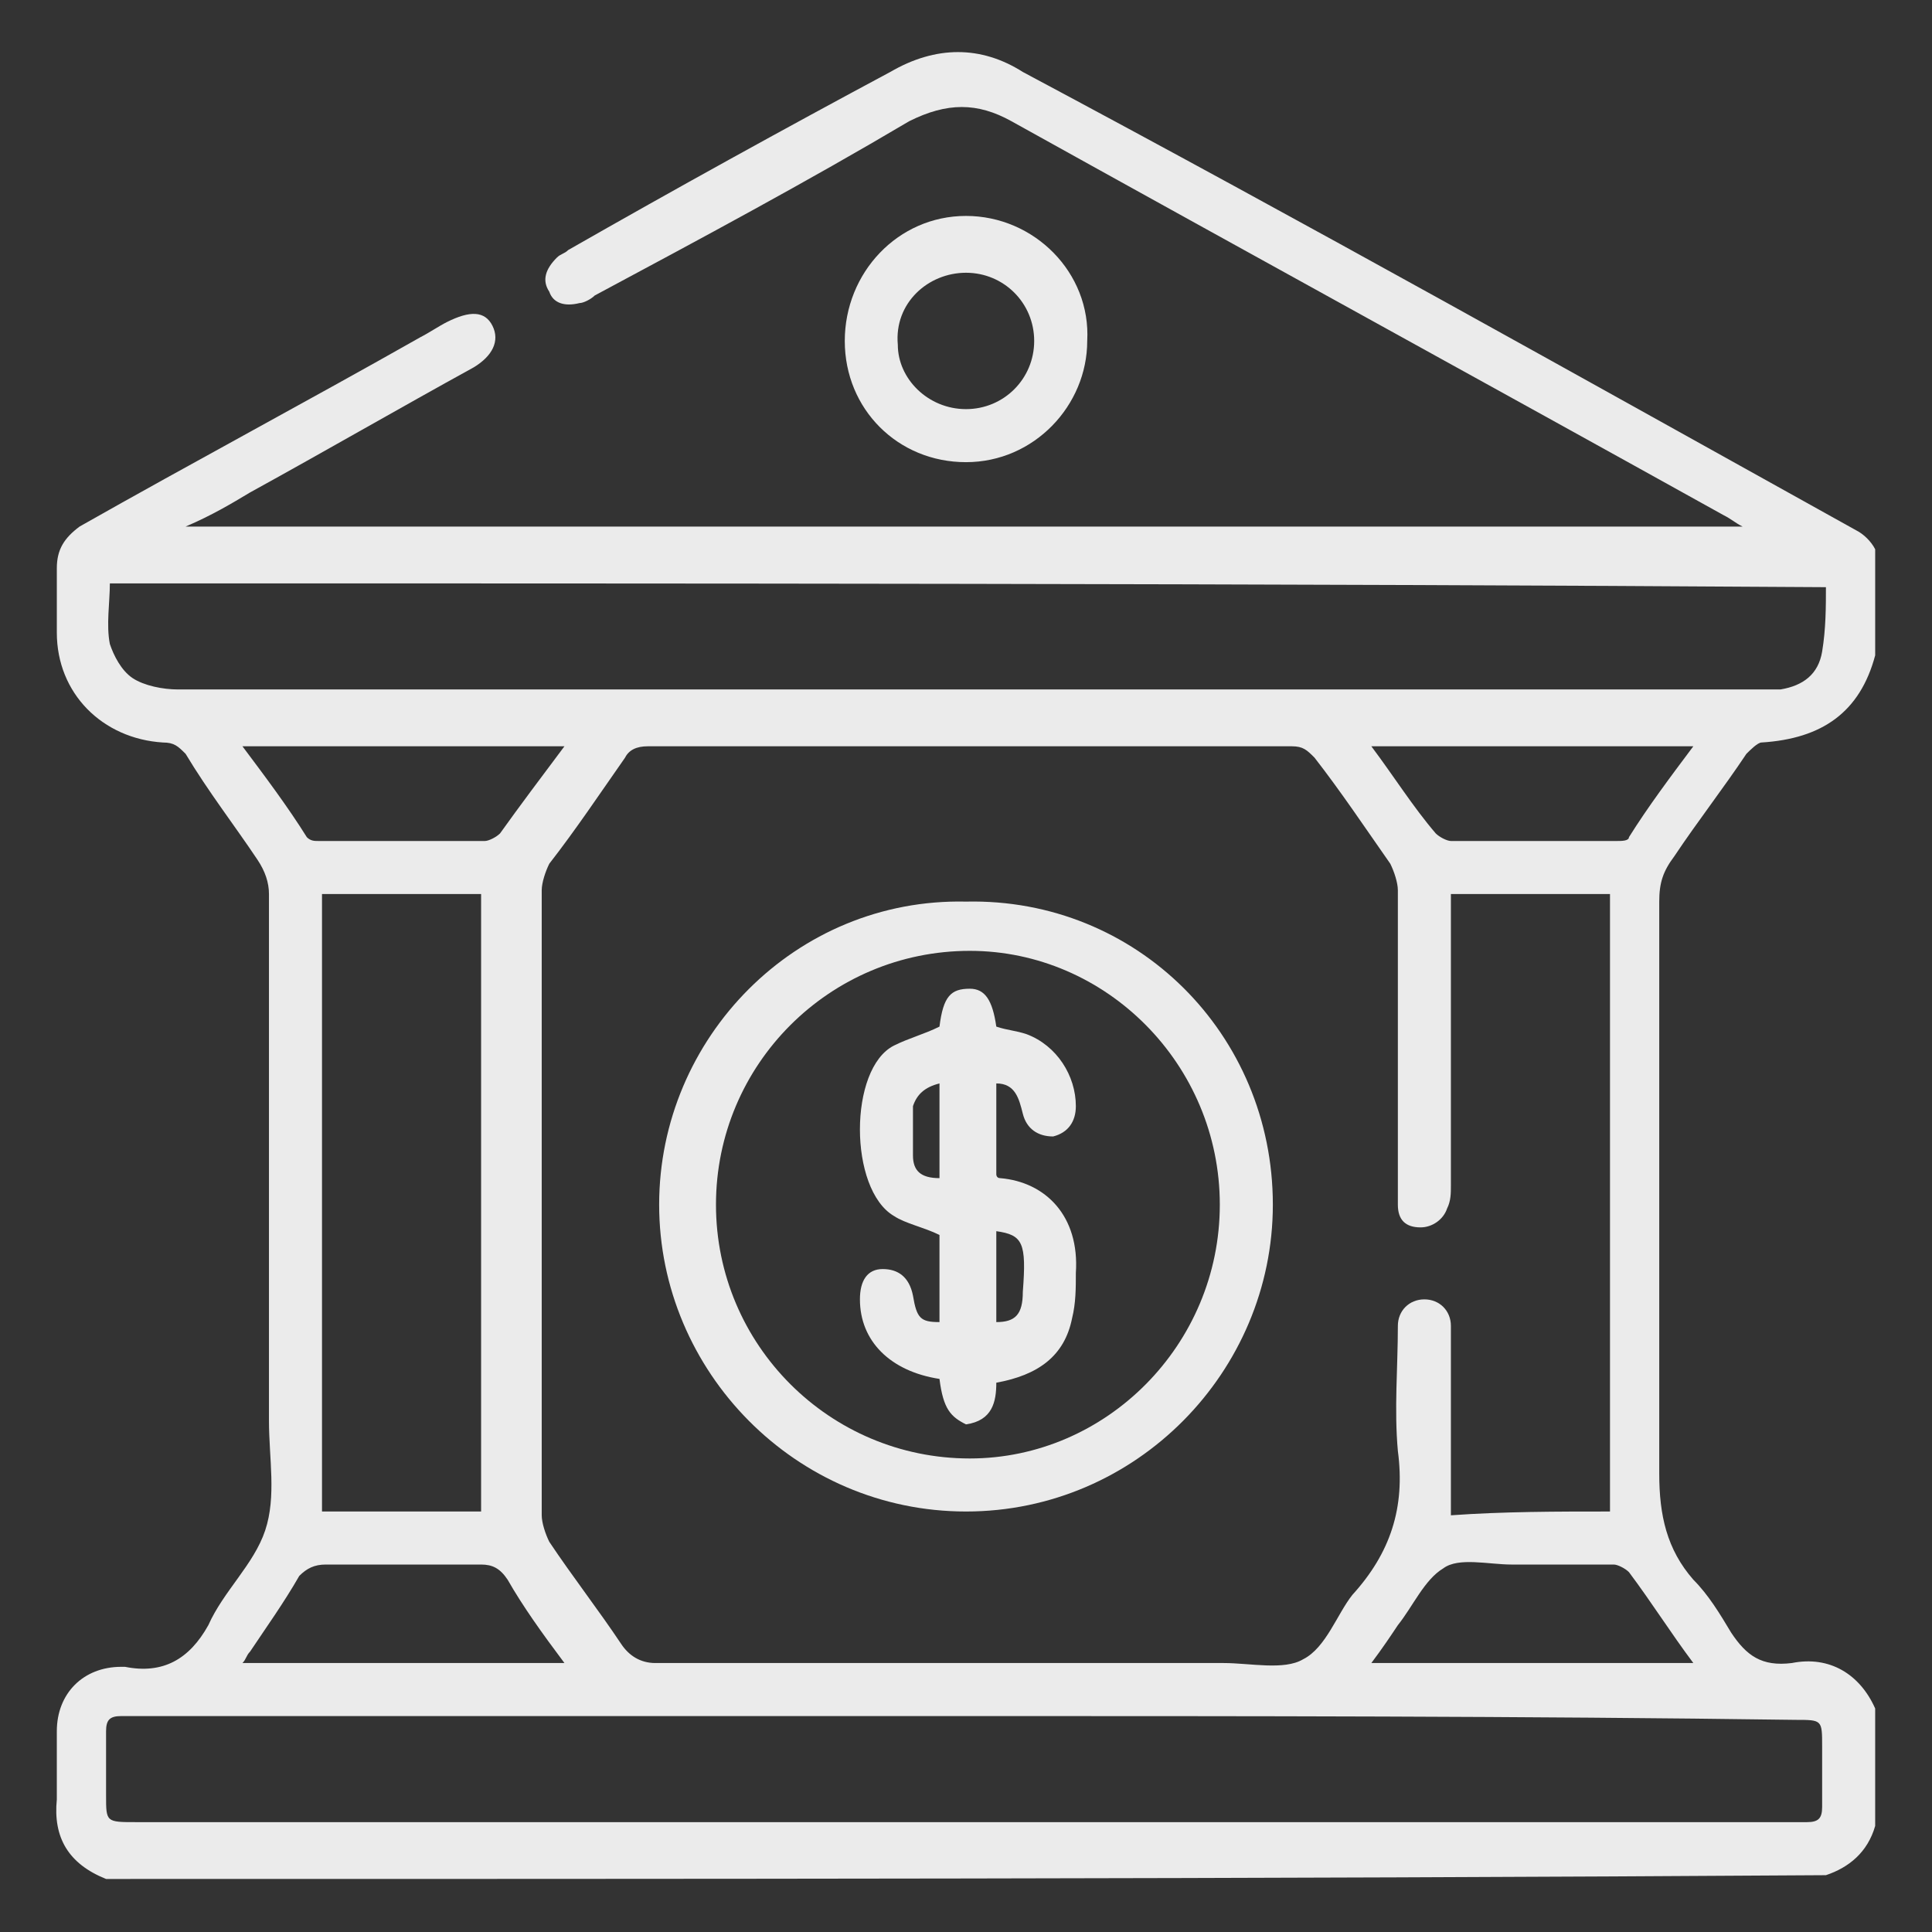 <?xml version="1.0" encoding="utf-8"?>
<!-- Generator: Adobe Illustrator 27.0.0, SVG Export Plug-In . SVG Version: 6.00 Build 0)  -->
<svg version="1.1" id="Layer_1" xmlns="http://www.w3.org/2000/svg" xmlns:xlink="http://www.w3.org/1999/xlink" x="0px" y="0px"
	 viewBox="0 0 51 51" style="enable-background:new 0 0 51 51;" xml:space="preserve">
<rect x="0" y="0" width="51" height="51" fill="#333333" stroke="none"/>
<style type="text/css">
	.st0{fill:#EBEBEB;}
</style>
<g>
	<path class="st0" d="M2.8,49.6c-1-0.4-1.4-1.1-1.3-2.1c0-0.6,0-1.2,0-1.8c0-1,0.7-1.7,1.7-1.7c0,0,0.1,0,0.1,0
		c1,0.2,1.7-0.2,2.2-1.1C5.9,42,6.7,41.3,7,40.4c0.3-0.9,0.1-1.9,0.1-2.9c0-4.6,0-9.3,0-13.9c0-0.3-0.1-0.6-0.3-0.9
		c-0.6-0.9-1.3-1.8-1.9-2.8c-0.2-0.2-0.3-0.3-0.6-0.3c-1.6-0.1-2.8-1.3-2.8-2.9c0-0.6,0-1.2,0-1.7c0-0.5,0.2-0.8,0.6-1.1
		c3-1.7,6-3.3,9-5c0.2-0.1,0.5-0.3,0.7-0.4c0.6-0.3,1-0.3,1.2,0.1c0.2,0.4,0,0.8-0.5,1.1c-2,1.1-3.9,2.2-5.9,3.3
		c-0.5,0.3-1,0.6-1.7,0.9c13.8,0,27.4,0,41.1,0c-0.2-0.1-0.3-0.2-0.5-0.3c-6.3-3.5-12.5-6.9-18.8-10.4c-0.9-0.5-1.7-0.5-2.7,0
		c-2.7,1.6-5.5,3.1-8.3,4.6c-0.1,0.1-0.3,0.2-0.4,0.2c-0.4,0.1-0.7,0-0.8-0.3c-0.2-0.3-0.1-0.6,0.2-0.9c0.1-0.1,0.2-0.1,0.3-0.2
		c2.8-1.6,5.7-3.2,8.5-4.7c1.2-0.7,2.4-0.7,3.5,0C34.5,5.9,41.8,10,49,14c0.2,0.1,0.4,0.3,0.5,0.5c0,0.9,0,1.9,0,2.8
		c-0.4,1.5-1.4,2.2-3,2.3c-0.1,0-0.3,0.2-0.4,0.3c-0.6,0.9-1.3,1.8-1.9,2.7c-0.3,0.4-0.4,0.7-0.4,1.2c0,5,0,10.1,0,15.1
		c0,1.1,0.2,2,0.9,2.8c0.4,0.4,0.7,0.9,1,1.4c0.4,0.6,0.8,0.9,1.6,0.8c1-0.2,1.8,0.3,2.2,1.2c0,1,0,2.1,0,3.1
		c-0.2,0.7-0.7,1.1-1.3,1.3C33.1,49.6,17.9,49.6,2.8,49.6z M42.5,39.9c0-5.5,0-10.9,0-16.3c-1.4,0-2.8,0-4.2,0c0,0.2,0,0.4,0,0.6
		c0,2.4,0,4.8,0,7.1c0,0.2,0,0.4-0.1,0.6c-0.1,0.3-0.4,0.5-0.7,0.5c-0.4,0-0.6-0.2-0.6-0.6c0-0.2,0-0.3,0-0.5c0-2.6,0-5.2,0-7.8
		c0-0.2-0.1-0.5-0.2-0.7c-0.7-1-1.3-1.9-2-2.8c-0.2-0.2-0.3-0.3-0.6-0.3c-5.7,0-11.3,0-17,0c-0.3,0-0.5,0.1-0.6,0.3
		c-0.7,1-1.3,1.9-2,2.8c-0.1,0.2-0.2,0.5-0.2,0.7c0,5.5,0,11,0,16.5c0,0.2,0.1,0.5,0.2,0.7c0.6,0.9,1.3,1.8,1.9,2.7
		c0.2,0.3,0.5,0.5,0.9,0.5c5,0,10,0,15,0c0.7,0,1.6,0.2,2.1-0.1c0.6-0.3,0.9-1.2,1.3-1.7c1-1.1,1.4-2.3,1.2-3.8
		c-0.1-1.1,0-2.2,0-3.3c0-0.4,0.3-0.7,0.7-0.7c0.4,0,0.7,0.3,0.7,0.7c0,0.1,0,0.3,0,0.4c0,1.4,0,2.7,0,4.1c0,0.2,0,0.3,0,0.5
		C39.7,39.9,41.1,39.9,42.5,39.9z M25.6,45.3c-7.3,0-14.6,0-22,0c-0.1,0-0.3,0-0.4,0c-0.3,0-0.4,0.1-0.4,0.4c0,0.6,0,1.1,0,1.7
		c0,0.7,0,0.7,0.8,0.7c14.6,0,29.2,0,43.8,0c0.1,0,0.2,0,0.3,0c0.3,0,0.4-0.1,0.4-0.4c0-0.5,0-1.1,0-1.6c0-0.7,0-0.7-0.7-0.7
		C40.2,45.3,32.9,45.3,25.6,45.3z M2.9,15.4c0,0.5-0.1,1.1,0,1.6c0.1,0.3,0.3,0.7,0.6,0.9c0.3,0.2,0.8,0.3,1.2,0.3
		c13.9,0,27.8,0,41.7,0c0.2,0,0.4,0,0.6,0c0.6-0.1,1-0.4,1.1-1c0.1-0.6,0.1-1.2,0.1-1.7C33,15.4,18,15.4,2.9,15.4z M8.5,23.6
		c0,5.5,0,10.9,0,16.3c1.4,0,2.8,0,4.2,0c0-5.5,0-10.9,0-16.3C11.3,23.6,9.9,23.6,8.5,23.6z M14.9,43.9c-0.6-0.8-1.1-1.5-1.5-2.2
		c-0.2-0.3-0.4-0.4-0.7-0.4c-1.4,0-2.7,0-4.1,0c-0.3,0-0.5,0.1-0.7,0.3C7.5,42.3,7,43,6.6,43.6c-0.1,0.1-0.1,0.2-0.2,0.3
		C9.2,43.9,12,43.9,14.9,43.9z M44.7,43.9c-0.6-0.8-1.1-1.6-1.7-2.4c-0.1-0.1-0.3-0.2-0.4-0.2c-0.9,0-1.8,0-2.7,0
		c-0.6,0-1.4-0.2-1.8,0.1c-0.5,0.3-0.8,1-1.2,1.5c-0.2,0.3-0.4,0.6-0.7,1C39,43.9,41.8,43.9,44.7,43.9z M14.9,19.7
		c-2.9,0-5.6,0-8.5,0c0.6,0.8,1.2,1.6,1.7,2.4c0.1,0.1,0.2,0.1,0.3,0.1c1.5,0,2.9,0,4.4,0c0.1,0,0.3-0.1,0.4-0.2
		C13.7,21.3,14.3,20.5,14.9,19.7z M44.7,19.7c-2.9,0-5.6,0-8.5,0c0.6,0.8,1.1,1.6,1.7,2.3c0.1,0.1,0.3,0.2,0.4,0.2
		c1.5,0,2.9,0,4.4,0c0.1,0,0.3,0,0.3-0.1C43.5,21.3,44.1,20.5,44.7,19.7z"/>
	<path class="st0" d="M25.5,12.2c-1.8,0-3.2-1.4-3.2-3.2c0-1.8,1.4-3.3,3.2-3.3c1.8,0,3.3,1.5,3.2,3.3
		C28.7,10.7,27.3,12.2,25.5,12.2z M25.5,10.8c1,0,1.8-0.8,1.8-1.8c0-1-0.8-1.8-1.8-1.8c-1,0-1.9,0.8-1.8,1.9
		C23.7,10,24.5,10.8,25.5,10.8z"/>
	<path class="st0" d="M33.6,31.8c0,4.4-3.6,8.1-8.1,8.1c-4.5,0-8.1-3.7-8.1-8.1c0-4.4,3.6-8.1,8.1-8C30,23.7,33.6,27.3,33.6,31.8z
		 M32.2,31.8c0-3.7-3-6.7-6.6-6.7c-3.7,0-6.7,3-6.7,6.7c0,3.7,3,6.7,6.7,6.7C29.2,38.5,32.2,35.5,32.2,31.8z"/>
	<path class="st0" d="M24.8,36.4c-1.3-0.2-2.1-1-2.1-2.1c0-0.5,0.2-0.8,0.6-0.8c0.4,0,0.7,0.2,0.8,0.7c0.1,0.6,0.2,0.7,0.7,0.7
		c0-0.8,0-1.6,0-2.3c-0.4-0.2-0.9-0.3-1.2-0.5c-1.2-0.7-1.2-3.9,0-4.5c0.4-0.2,0.8-0.3,1.2-0.5c0.1-0.8,0.3-1,0.8-1
		c0.4,0,0.6,0.3,0.7,1c0.3,0.1,0.5,0.1,0.8,0.2c0.8,0.3,1.3,1.1,1.3,1.9c0,0.4-0.2,0.7-0.6,0.8c-0.4,0-0.7-0.2-0.8-0.6
		c-0.1-0.4-0.2-0.8-0.7-0.8c0,0.8,0,1.6,0,2.4c0,0,0,0.1,0.1,0.1c1.2,0.1,2.1,1,2,2.5c0,0.4,0,0.8-0.1,1.2c-0.2,1-0.9,1.5-2,1.7
		c0,0.5-0.1,1-0.8,1.1C25.1,37.4,24.9,37.2,24.8,36.4z M24.8,28.6c-0.4,0.1-0.6,0.3-0.7,0.6c0,0.4,0,0.8,0,1.3
		c0,0.4,0.2,0.6,0.7,0.6C24.8,30.2,24.8,29.4,24.8,28.6z M26.3,34.9c0.5,0,0.7-0.2,0.7-0.8c0.1-1.3,0-1.5-0.7-1.6
		C26.3,33.3,26.3,34.1,26.3,34.9z"/>
</g>
</svg>
